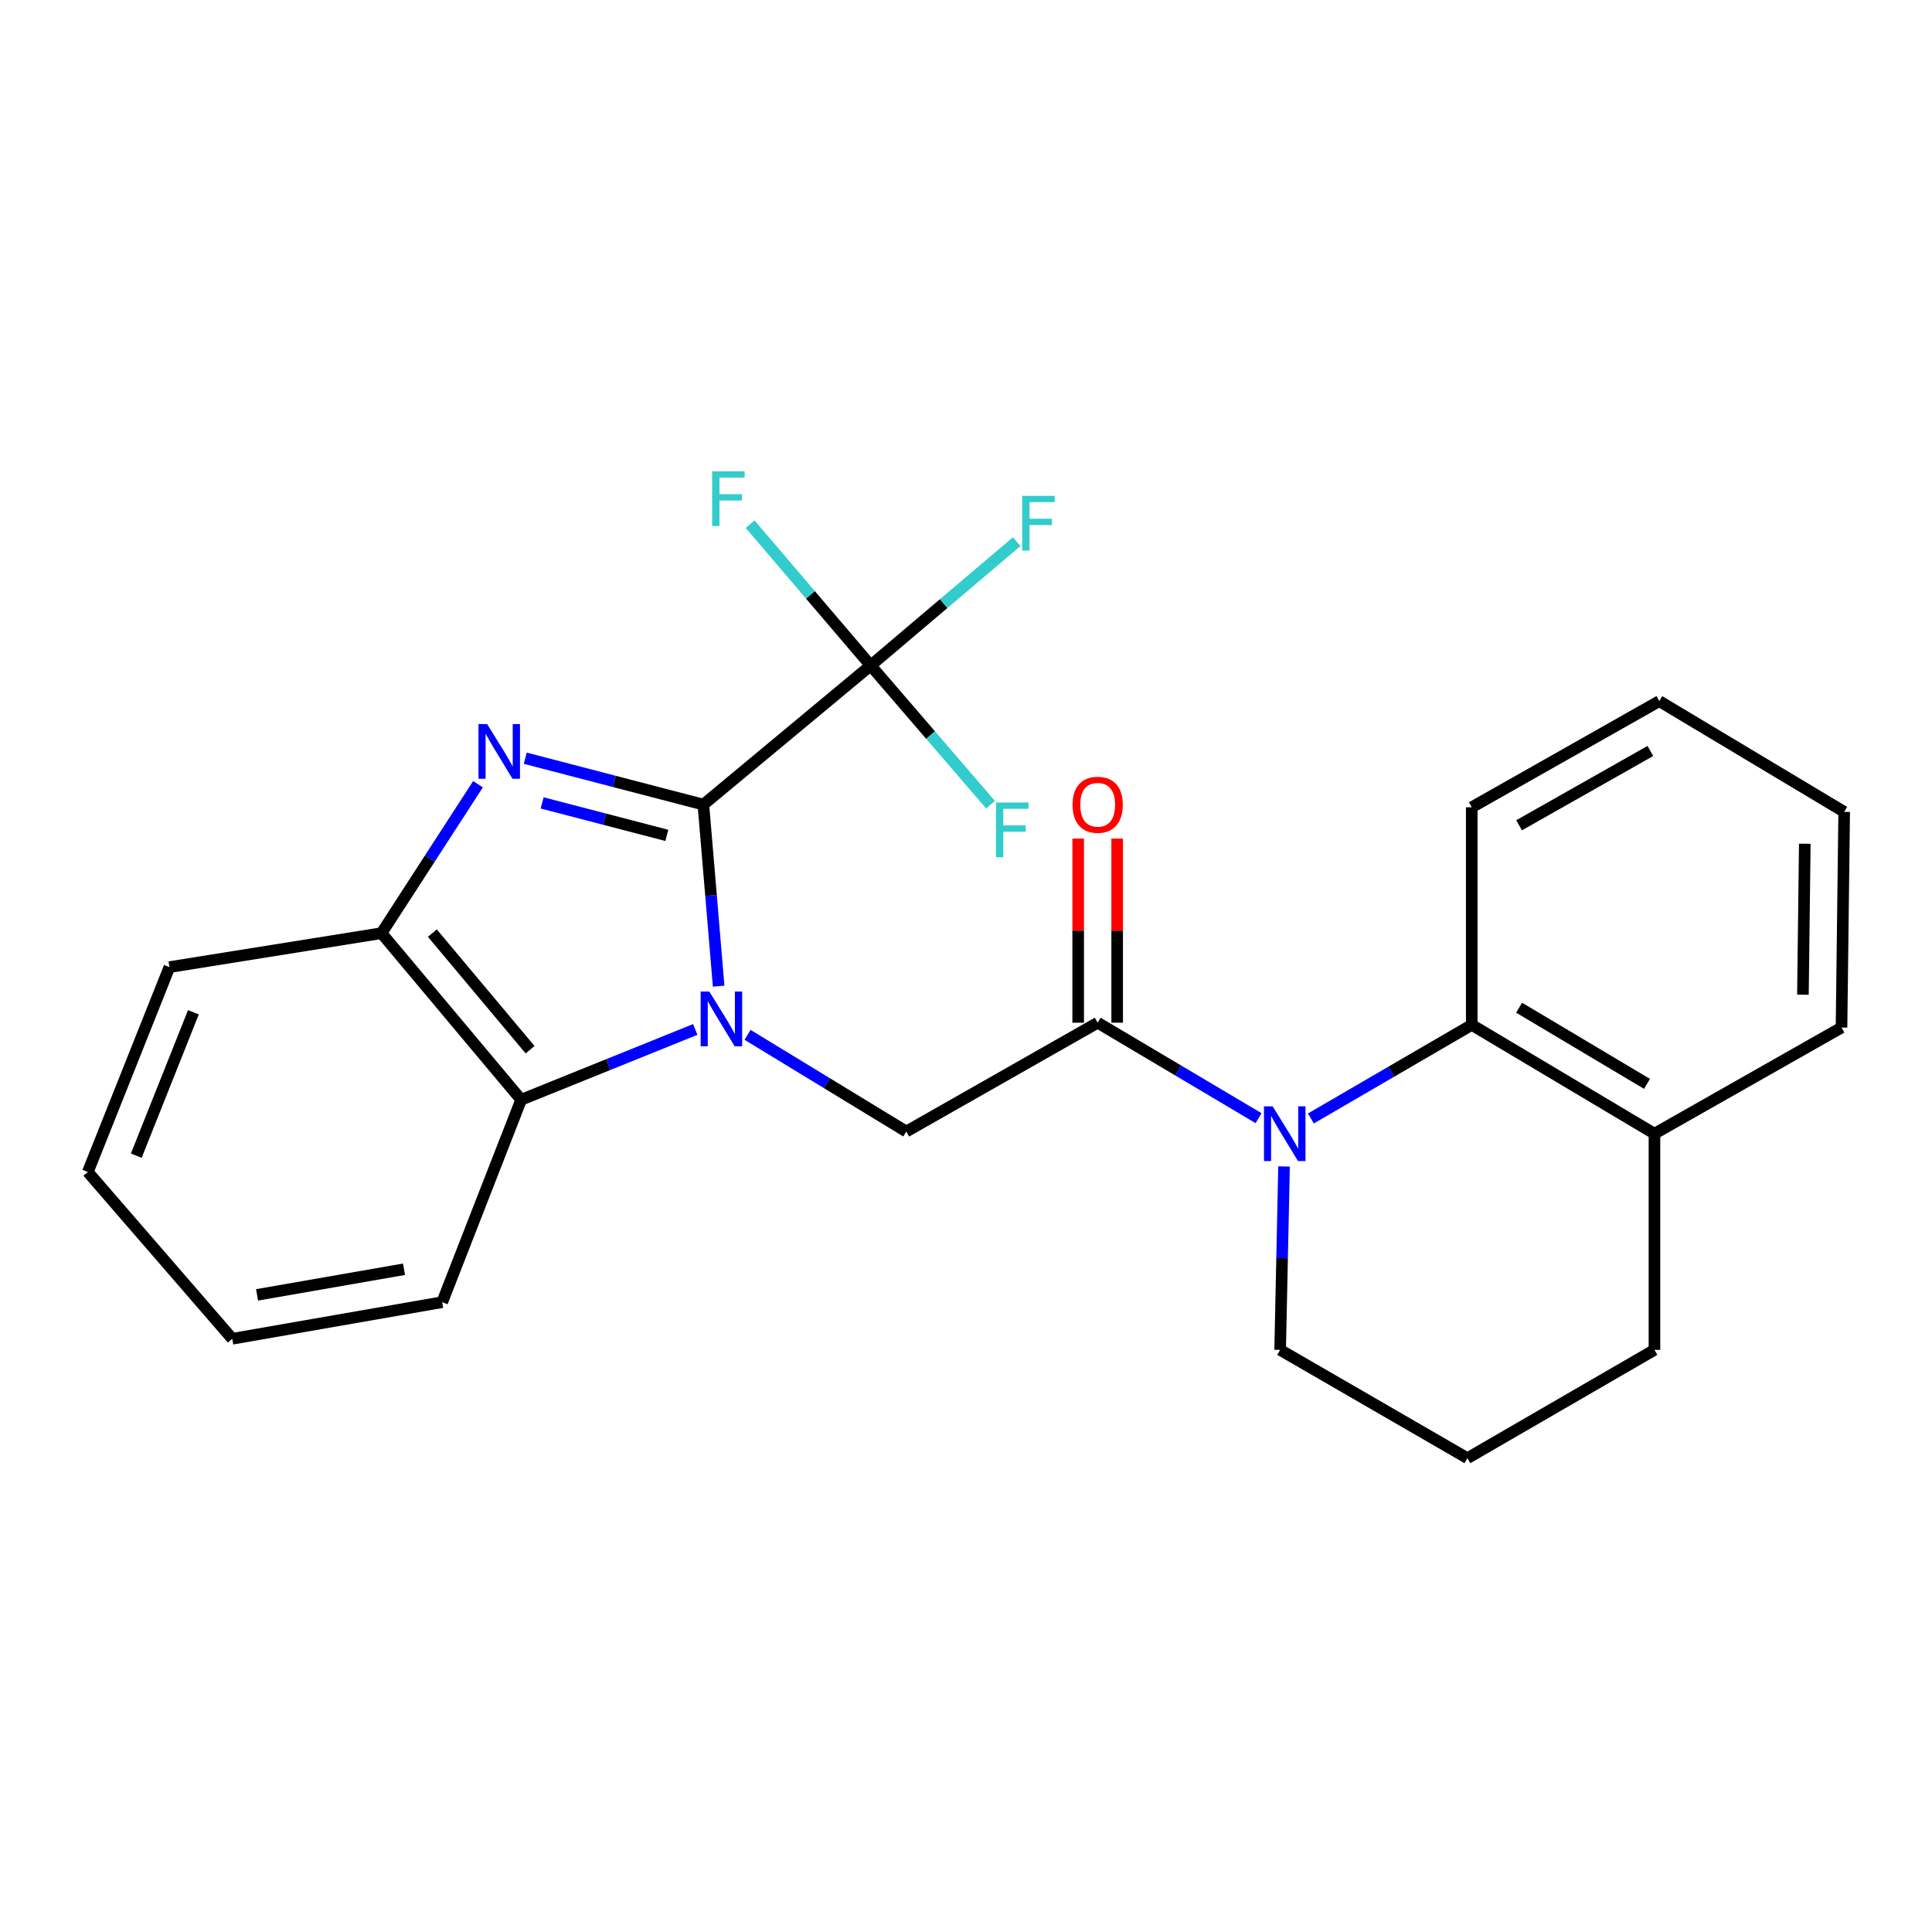 <?xml version='1.0' encoding='iso-8859-1'?>
<svg version='1.1' baseProfile='full'
              xmlns='http://www.w3.org/2000/svg'
                      xmlns:rdkit='http://www.rdkit.org/xml'
                      xmlns:xlink='http://www.w3.org/1999/xlink'
                  xml:space='preserve'
width='1000px' height='1000px' viewBox='0 0 1000 1000'>
<!-- END OF HEADER -->
<rect style='opacity:1.0;fill:#FFFFFF;stroke:none' width='1000' height='1000' x='0' y='0'> </rect>
<path class='bond-0' d='M 371.974,510.437 L 368.018,463.451' style='fill:none;fill-rule:evenodd;stroke:#0000FF;stroke-width:6px;stroke-linecap:butt;stroke-linejoin:miter;stroke-opacity:1' />
<path class='bond-0' d='M 368.018,463.451 L 364.061,416.465' style='fill:none;fill-rule:evenodd;stroke:#000000;stroke-width:6px;stroke-linecap:butt;stroke-linejoin:miter;stroke-opacity:1' />
<path class='bond-5' d='M 386.942,535.629 L 428.016,560.654' style='fill:none;fill-rule:evenodd;stroke:#0000FF;stroke-width:6px;stroke-linecap:butt;stroke-linejoin:miter;stroke-opacity:1' />
<path class='bond-5' d='M 428.016,560.654 L 469.09,585.679' style='fill:none;fill-rule:evenodd;stroke:#000000;stroke-width:6px;stroke-linecap:butt;stroke-linejoin:miter;stroke-opacity:1' />
<path class='bond-6' d='M 359.866,532.844 L 314.808,551.038' style='fill:none;fill-rule:evenodd;stroke:#0000FF;stroke-width:6px;stroke-linecap:butt;stroke-linejoin:miter;stroke-opacity:1' />
<path class='bond-6' d='M 314.808,551.038 L 269.751,569.232' style='fill:none;fill-rule:evenodd;stroke:#000000;stroke-width:6px;stroke-linecap:butt;stroke-linejoin:miter;stroke-opacity:1' />
<path class='bond-1' d='M 364.061,416.465 L 317.968,404.457' style='fill:none;fill-rule:evenodd;stroke:#000000;stroke-width:6px;stroke-linecap:butt;stroke-linejoin:miter;stroke-opacity:1' />
<path class='bond-1' d='M 317.968,404.457 L 271.874,392.449' style='fill:none;fill-rule:evenodd;stroke:#0000FF;stroke-width:6px;stroke-linecap:butt;stroke-linejoin:miter;stroke-opacity:1' />
<path class='bond-1' d='M 345.146,432.391 L 312.88,423.986' style='fill:none;fill-rule:evenodd;stroke:#000000;stroke-width:6px;stroke-linecap:butt;stroke-linejoin:miter;stroke-opacity:1' />
<path class='bond-1' d='M 312.88,423.986 L 280.615,415.58' style='fill:none;fill-rule:evenodd;stroke:#0000FF;stroke-width:6px;stroke-linecap:butt;stroke-linejoin:miter;stroke-opacity:1' />
<path class='bond-4' d='M 364.061,416.465 L 450.658,344.465' style='fill:none;fill-rule:evenodd;stroke:#000000;stroke-width:6px;stroke-linecap:butt;stroke-linejoin:miter;stroke-opacity:1' />
<path class='bond-25' d='M 247.417,405.902 L 222.444,444.453' style='fill:none;fill-rule:evenodd;stroke:#0000FF;stroke-width:6px;stroke-linecap:butt;stroke-linejoin:miter;stroke-opacity:1' />
<path class='bond-25' d='M 222.444,444.453 L 197.47,483.004' style='fill:none;fill-rule:evenodd;stroke:#000000;stroke-width:6px;stroke-linecap:butt;stroke-linejoin:miter;stroke-opacity:1' />
<path class='bond-2' d='M 651.422,578.758 L 609.788,554.055' style='fill:none;fill-rule:evenodd;stroke:#0000FF;stroke-width:6px;stroke-linecap:butt;stroke-linejoin:miter;stroke-opacity:1' />
<path class='bond-2' d='M 609.788,554.055 L 568.154,529.353' style='fill:none;fill-rule:evenodd;stroke:#000000;stroke-width:6px;stroke-linecap:butt;stroke-linejoin:miter;stroke-opacity:1' />
<path class='bond-8' d='M 678.516,578.921 L 720.146,554.698' style='fill:none;fill-rule:evenodd;stroke:#0000FF;stroke-width:6px;stroke-linecap:butt;stroke-linejoin:miter;stroke-opacity:1' />
<path class='bond-8' d='M 720.146,554.698 L 761.776,530.474' style='fill:none;fill-rule:evenodd;stroke:#000000;stroke-width:6px;stroke-linecap:butt;stroke-linejoin:miter;stroke-opacity:1' />
<path class='bond-14' d='M 664.616,603.758 L 663.608,651.224' style='fill:none;fill-rule:evenodd;stroke:#0000FF;stroke-width:6px;stroke-linecap:butt;stroke-linejoin:miter;stroke-opacity:1' />
<path class='bond-14' d='M 663.608,651.224 L 662.6,698.69' style='fill:none;fill-rule:evenodd;stroke:#000000;stroke-width:6px;stroke-linecap:butt;stroke-linejoin:miter;stroke-opacity:1' />
<path class='bond-3' d='M 568.154,529.353 L 469.09,585.679' style='fill:none;fill-rule:evenodd;stroke:#000000;stroke-width:6px;stroke-linecap:butt;stroke-linejoin:miter;stroke-opacity:1' />
<path class='bond-9' d='M 578.245,529.353 L 578.245,481.7' style='fill:none;fill-rule:evenodd;stroke:#000000;stroke-width:6px;stroke-linecap:butt;stroke-linejoin:miter;stroke-opacity:1' />
<path class='bond-9' d='M 578.245,481.7 L 578.245,434.047' style='fill:none;fill-rule:evenodd;stroke:#FF0000;stroke-width:6px;stroke-linecap:butt;stroke-linejoin:miter;stroke-opacity:1' />
<path class='bond-9' d='M 558.064,529.353 L 558.064,481.7' style='fill:none;fill-rule:evenodd;stroke:#000000;stroke-width:6px;stroke-linecap:butt;stroke-linejoin:miter;stroke-opacity:1' />
<path class='bond-9' d='M 558.064,481.7 L 558.064,434.047' style='fill:none;fill-rule:evenodd;stroke:#FF0000;stroke-width:6px;stroke-linecap:butt;stroke-linejoin:miter;stroke-opacity:1' />
<path class='bond-11' d='M 450.658,344.465 L 481.678,380.488' style='fill:none;fill-rule:evenodd;stroke:#000000;stroke-width:6px;stroke-linecap:butt;stroke-linejoin:miter;stroke-opacity:1' />
<path class='bond-11' d='M 481.678,380.488 L 512.698,416.51' style='fill:none;fill-rule:evenodd;stroke:#33CCCC;stroke-width:6px;stroke-linecap:butt;stroke-linejoin:miter;stroke-opacity:1' />
<path class='bond-12' d='M 450.658,344.465 L 488.447,312.418' style='fill:none;fill-rule:evenodd;stroke:#000000;stroke-width:6px;stroke-linecap:butt;stroke-linejoin:miter;stroke-opacity:1' />
<path class='bond-12' d='M 488.447,312.418 L 526.236,280.371' style='fill:none;fill-rule:evenodd;stroke:#33CCCC;stroke-width:6px;stroke-linecap:butt;stroke-linejoin:miter;stroke-opacity:1' />
<path class='bond-13' d='M 450.658,344.465 L 419.469,307.89' style='fill:none;fill-rule:evenodd;stroke:#000000;stroke-width:6px;stroke-linecap:butt;stroke-linejoin:miter;stroke-opacity:1' />
<path class='bond-13' d='M 419.469,307.89 L 388.279,271.315' style='fill:none;fill-rule:evenodd;stroke:#33CCCC;stroke-width:6px;stroke-linecap:butt;stroke-linejoin:miter;stroke-opacity:1' />
<path class='bond-7' d='M 269.751,569.232 L 197.47,483.004' style='fill:none;fill-rule:evenodd;stroke:#000000;stroke-width:6px;stroke-linecap:butt;stroke-linejoin:miter;stroke-opacity:1' />
<path class='bond-7' d='M 274.374,543.333 L 223.778,482.974' style='fill:none;fill-rule:evenodd;stroke:#000000;stroke-width:6px;stroke-linecap:butt;stroke-linejoin:miter;stroke-opacity:1' />
<path class='bond-15' d='M 269.751,569.232 L 228.874,674.003' style='fill:none;fill-rule:evenodd;stroke:#000000;stroke-width:6px;stroke-linecap:butt;stroke-linejoin:miter;stroke-opacity:1' />
<path class='bond-17' d='M 197.47,483.004 L 87.699,500.573' style='fill:none;fill-rule:evenodd;stroke:#000000;stroke-width:6px;stroke-linecap:butt;stroke-linejoin:miter;stroke-opacity:1' />
<path class='bond-10' d='M 761.776,530.474 L 856.344,586.8' style='fill:none;fill-rule:evenodd;stroke:#000000;stroke-width:6px;stroke-linecap:butt;stroke-linejoin:miter;stroke-opacity:1' />
<path class='bond-10' d='M 786.288,521.584 L 852.486,561.013' style='fill:none;fill-rule:evenodd;stroke:#000000;stroke-width:6px;stroke-linecap:butt;stroke-linejoin:miter;stroke-opacity:1' />
<path class='bond-16' d='M 761.776,530.474 L 761.776,417.844' style='fill:none;fill-rule:evenodd;stroke:#000000;stroke-width:6px;stroke-linecap:butt;stroke-linejoin:miter;stroke-opacity:1' />
<path class='bond-20' d='M 856.344,586.8 L 953.166,531.853' style='fill:none;fill-rule:evenodd;stroke:#000000;stroke-width:6px;stroke-linecap:butt;stroke-linejoin:miter;stroke-opacity:1' />
<path class='bond-27' d='M 856.344,586.8 L 856.344,698.69' style='fill:none;fill-rule:evenodd;stroke:#000000;stroke-width:6px;stroke-linecap:butt;stroke-linejoin:miter;stroke-opacity:1' />
<path class='bond-18' d='M 662.6,698.69 L 759.534,754.759' style='fill:none;fill-rule:evenodd;stroke:#000000;stroke-width:6px;stroke-linecap:butt;stroke-linejoin:miter;stroke-opacity:1' />
<path class='bond-22' d='M 228.874,674.003 L 120.212,692.95' style='fill:none;fill-rule:evenodd;stroke:#000000;stroke-width:6px;stroke-linecap:butt;stroke-linejoin:miter;stroke-opacity:1' />
<path class='bond-22' d='M 209.108,656.964 L 133.045,670.227' style='fill:none;fill-rule:evenodd;stroke:#000000;stroke-width:6px;stroke-linecap:butt;stroke-linejoin:miter;stroke-opacity:1' />
<path class='bond-21' d='M 761.776,417.844 L 858.845,362.896' style='fill:none;fill-rule:evenodd;stroke:#000000;stroke-width:6px;stroke-linecap:butt;stroke-linejoin:miter;stroke-opacity:1' />
<path class='bond-21' d='M 786.278,427.164 L 854.226,388.7' style='fill:none;fill-rule:evenodd;stroke:#000000;stroke-width:6px;stroke-linecap:butt;stroke-linejoin:miter;stroke-opacity:1' />
<path class='bond-26' d='M 87.699,500.573 L 45.455,606.611' style='fill:none;fill-rule:evenodd;stroke:#000000;stroke-width:6px;stroke-linecap:butt;stroke-linejoin:miter;stroke-opacity:1' />
<path class='bond-26' d='M 100.11,523.947 L 70.539,598.174' style='fill:none;fill-rule:evenodd;stroke:#000000;stroke-width:6px;stroke-linecap:butt;stroke-linejoin:miter;stroke-opacity:1' />
<path class='bond-19' d='M 759.534,754.759 L 856.344,698.69' style='fill:none;fill-rule:evenodd;stroke:#000000;stroke-width:6px;stroke-linecap:butt;stroke-linejoin:miter;stroke-opacity:1' />
<path class='bond-28' d='M 953.166,531.853 L 954.545,420.22' style='fill:none;fill-rule:evenodd;stroke:#000000;stroke-width:6px;stroke-linecap:butt;stroke-linejoin:miter;stroke-opacity:1' />
<path class='bond-28' d='M 933.194,514.859 L 934.16,436.716' style='fill:none;fill-rule:evenodd;stroke:#000000;stroke-width:6px;stroke-linecap:butt;stroke-linejoin:miter;stroke-opacity:1' />
<path class='bond-24' d='M 858.845,362.896 L 954.545,420.22' style='fill:none;fill-rule:evenodd;stroke:#000000;stroke-width:6px;stroke-linecap:butt;stroke-linejoin:miter;stroke-opacity:1' />
<path class='bond-23' d='M 120.212,692.95 L 45.455,606.611' style='fill:none;fill-rule:evenodd;stroke:#000000;stroke-width:6px;stroke-linecap:butt;stroke-linejoin:miter;stroke-opacity:1' />
<path  class='atom-0' d='M 367.14 513.219
L 376.42 528.219
Q 377.34 529.699, 378.82 532.379
Q 380.3 535.059, 380.38 535.219
L 380.38 513.219
L 384.14 513.219
L 384.14 541.539
L 380.26 541.539
L 370.3 525.139
Q 369.14 523.219, 367.9 521.019
Q 366.7 518.819, 366.34 518.139
L 366.34 541.539
L 362.66 541.539
L 362.66 513.219
L 367.14 513.219
' fill='#0000FF'/>
<path  class='atom-2' d='M 252.145 374.78
L 261.425 389.78
Q 262.345 391.26, 263.825 393.94
Q 265.305 396.62, 265.385 396.78
L 265.385 374.78
L 269.145 374.78
L 269.145 403.1
L 265.265 403.1
L 255.305 386.7
Q 254.145 384.78, 252.905 382.58
Q 251.705 380.38, 251.345 379.7
L 251.345 403.1
L 247.665 403.1
L 247.665 374.78
L 252.145 374.78
' fill='#0000FF'/>
<path  class='atom-3' d='M 658.716 572.64
L 667.996 587.64
Q 668.916 589.12, 670.396 591.8
Q 671.876 594.48, 671.956 594.64
L 671.956 572.64
L 675.716 572.64
L 675.716 600.96
L 671.836 600.96
L 661.876 584.56
Q 660.716 582.64, 659.476 580.44
Q 658.276 578.24, 657.916 577.56
L 657.916 600.96
L 654.236 600.96
L 654.236 572.64
L 658.716 572.64
' fill='#0000FF'/>
<path  class='atom-10' d='M 555.154 416.545
Q 555.154 409.745, 558.514 405.945
Q 561.874 402.145, 568.154 402.145
Q 574.434 402.145, 577.794 405.945
Q 581.154 409.745, 581.154 416.545
Q 581.154 423.425, 577.754 427.345
Q 574.354 431.225, 568.154 431.225
Q 561.914 431.225, 558.514 427.345
Q 555.154 423.465, 555.154 416.545
M 568.154 428.025
Q 572.474 428.025, 574.794 425.145
Q 577.154 422.225, 577.154 416.545
Q 577.154 410.985, 574.794 408.185
Q 572.474 405.345, 568.154 405.345
Q 563.834 405.345, 561.474 408.145
Q 559.154 410.945, 559.154 416.545
Q 559.154 422.265, 561.474 425.145
Q 563.834 428.025, 568.154 428.025
' fill='#FF0000'/>
<path  class='atom-12' d='M 515.505 415.388
L 532.345 415.388
L 532.345 418.628
L 519.305 418.628
L 519.305 427.228
L 530.905 427.228
L 530.905 430.508
L 519.305 430.508
L 519.305 443.708
L 515.505 443.708
L 515.505 415.388
' fill='#33CCCC'/>
<path  class='atom-13' d='M 529.082 256.657
L 545.922 256.657
L 545.922 259.897
L 532.882 259.897
L 532.882 268.497
L 544.482 268.497
L 544.482 271.777
L 532.882 271.777
L 532.882 284.977
L 529.082 284.977
L 529.082 256.657
' fill='#33CCCC'/>
<path  class='atom-14' d='M 368.602 243.954
L 385.442 243.954
L 385.442 247.194
L 372.402 247.194
L 372.402 255.794
L 384.002 255.794
L 384.002 259.074
L 372.402 259.074
L 372.402 272.274
L 368.602 272.274
L 368.602 243.954
' fill='#33CCCC'/>
</svg>
